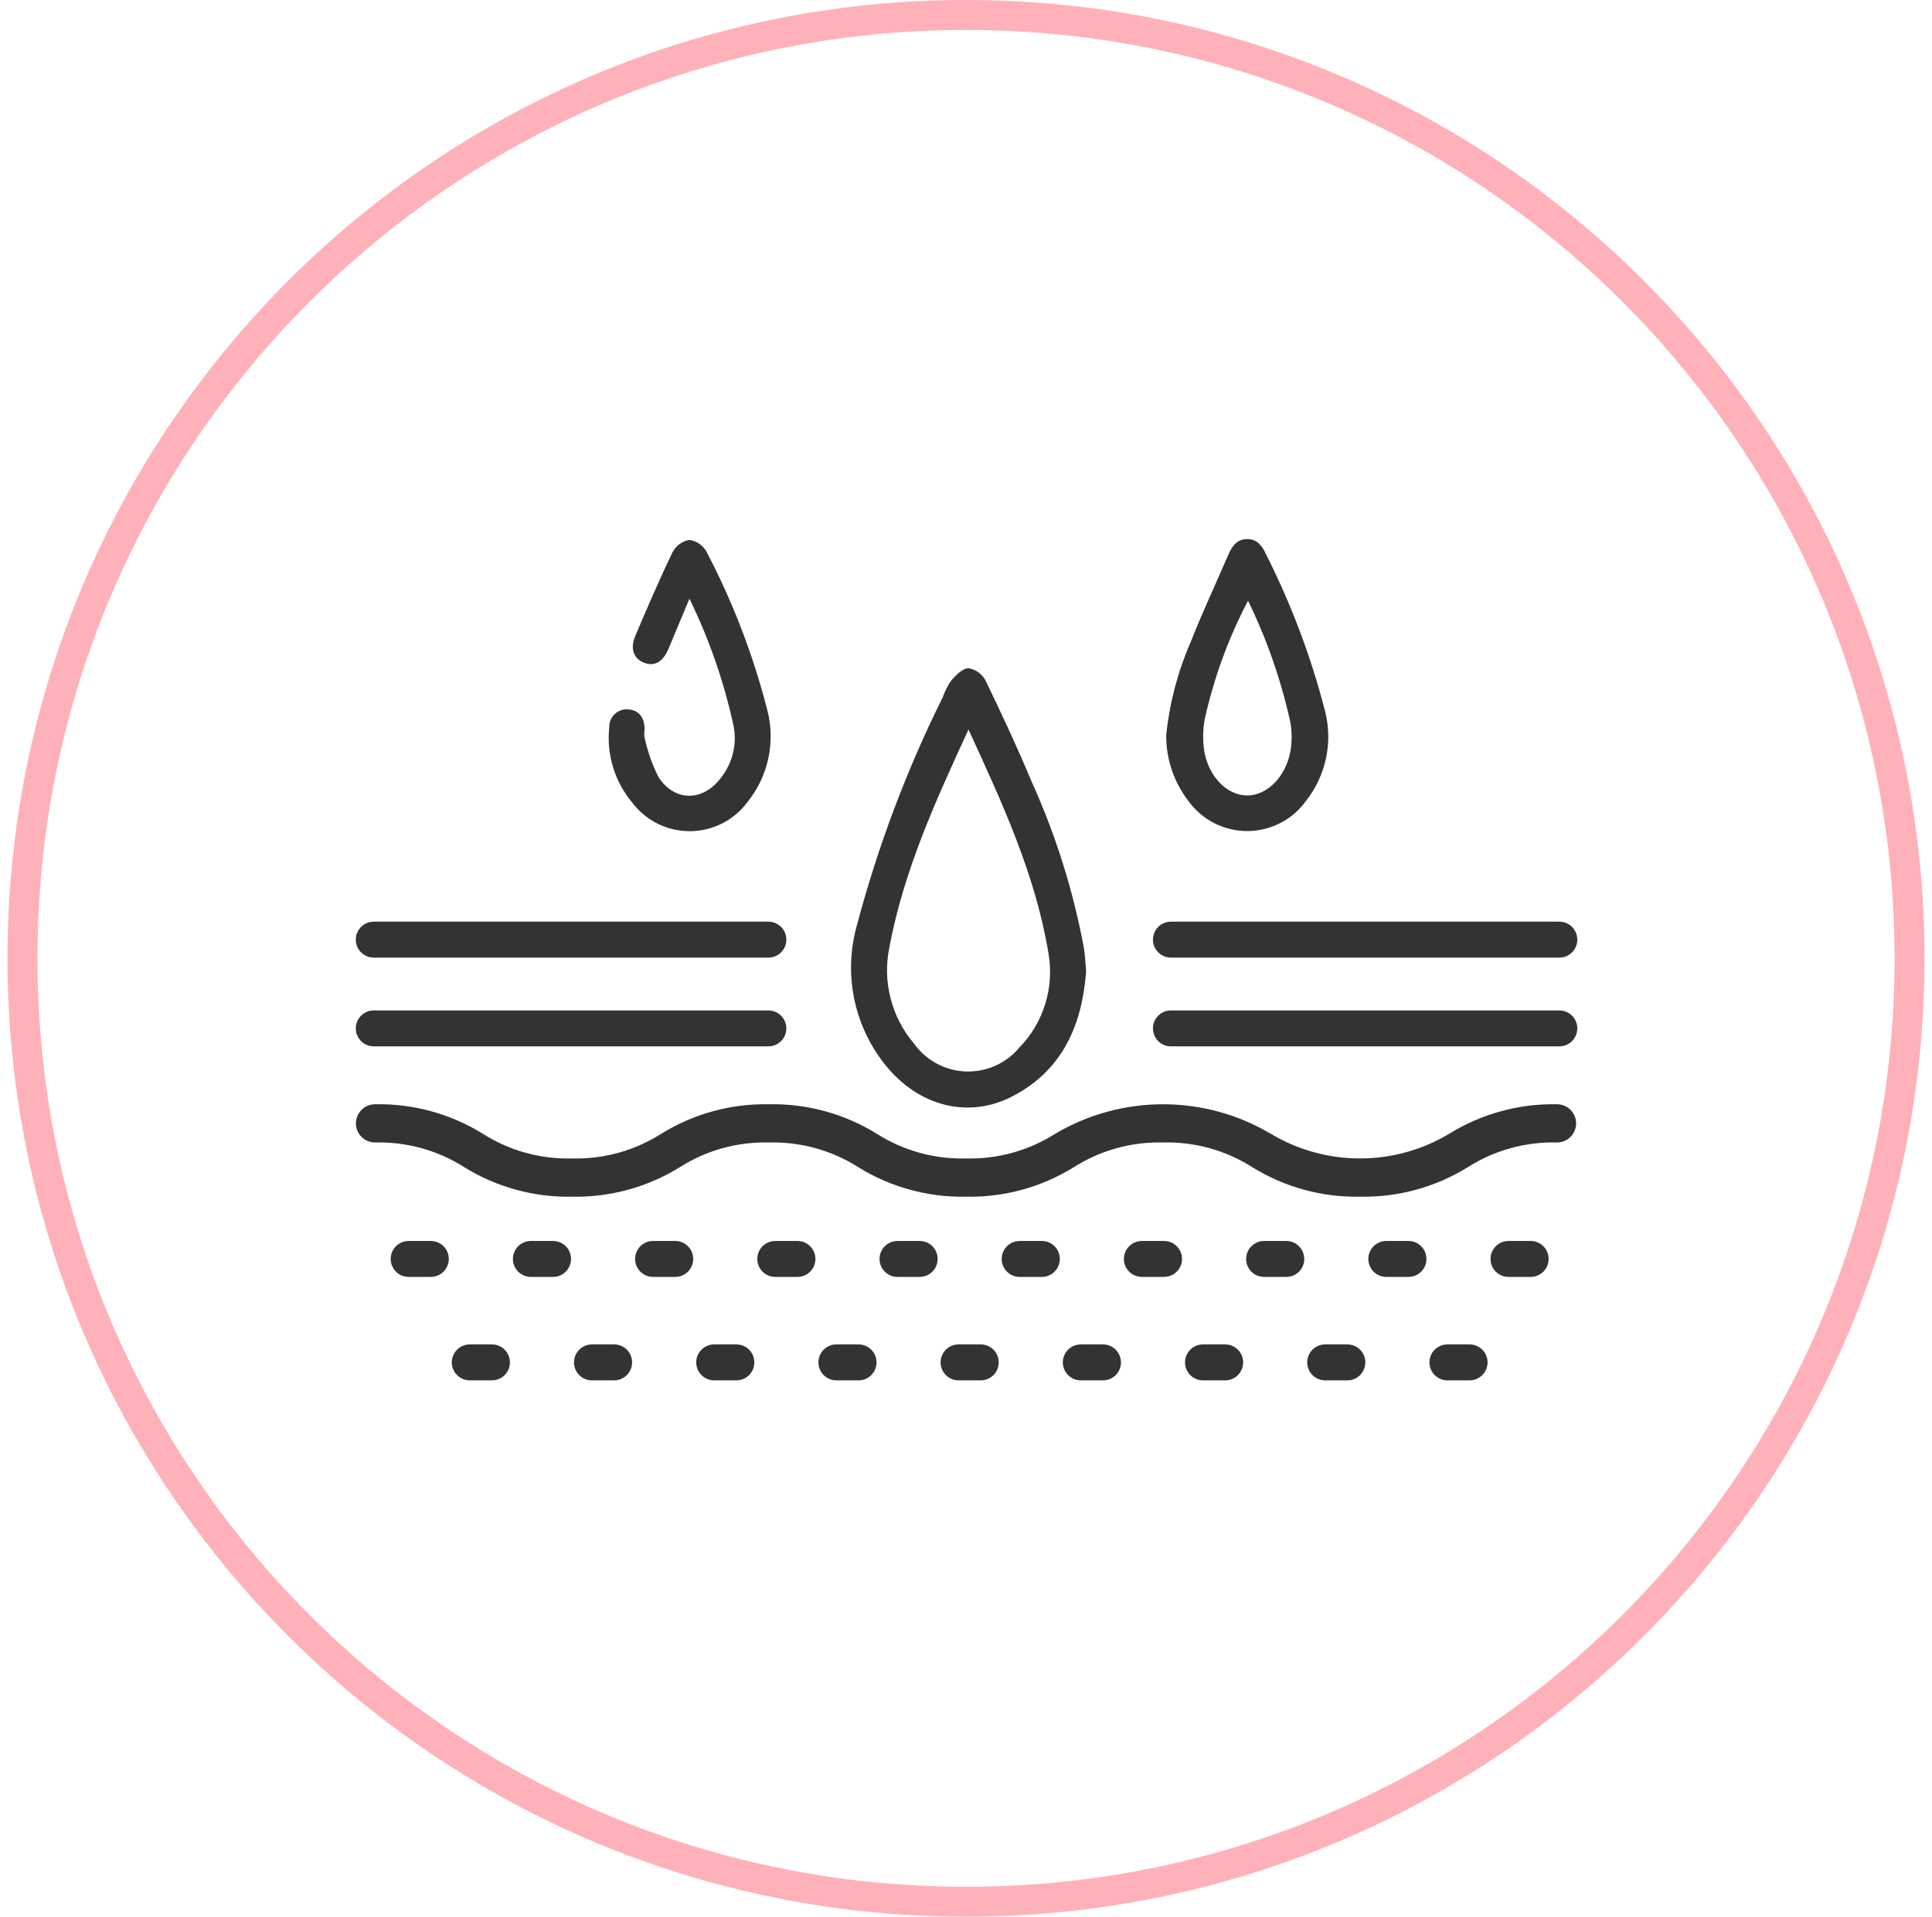 <svg width="129" height="128" viewBox="0 0 129 128" fill="none" xmlns="http://www.w3.org/2000/svg">
<path d="M64.5 127C99.294 127 127.5 98.794 127.5 64C127.5 29.206 99.294 1 64.5 1C29.706 1 1.5 29.206 1.5 64C1.5 98.794 29.706 127 64.5 127Z" stroke="#FFB1B9" stroke-width="2"/>
<path d="M104.117 61.55H78.183C77.52 61.55 76.983 62.087 76.983 62.75V62.751C76.983 63.413 77.52 63.95 78.183 63.95H104.117C104.78 63.95 105.317 63.413 105.317 62.751V62.75C105.317 62.087 104.78 61.55 104.117 61.55Z" fill="#333333"/>
<path d="M104.117 67.478H78.183C77.52 67.478 76.983 68.015 76.983 68.677V68.678C76.983 69.34 77.52 69.877 78.183 69.877H104.117C104.78 69.877 105.317 69.34 105.317 68.678V68.677C105.317 68.015 104.78 67.478 104.117 67.478Z" fill="#333333"/>
<path d="M28.767 82.874H27.285C26.623 82.874 26.086 83.411 26.086 84.073V84.074C26.086 84.737 26.623 85.274 27.285 85.274H28.767C29.429 85.274 29.966 84.737 29.966 84.074V84.073C29.966 83.411 29.429 82.874 28.767 82.874Z" fill="#333333"/>
<path d="M36.928 82.874H35.446C34.784 82.874 34.247 83.411 34.247 84.073V84.074C34.247 84.737 34.784 85.274 35.446 85.274H36.928C37.59 85.274 38.127 84.737 38.127 84.074V84.073C38.127 83.411 37.59 82.874 36.928 82.874Z" fill="#333333"/>
<path d="M45.087 82.874H43.605C42.943 82.874 42.406 83.411 42.406 84.073V84.074C42.406 84.737 42.943 85.274 43.605 85.274H45.087C45.749 85.274 46.286 84.737 46.286 84.074V84.073C46.286 83.411 45.749 82.874 45.087 82.874Z" fill="#333333"/>
<path d="M53.245 82.874H51.764C51.101 82.874 50.564 83.411 50.564 84.073V84.074C50.564 84.737 51.101 85.274 51.764 85.274H53.245C53.908 85.274 54.445 84.737 54.445 84.074V84.073C54.445 83.411 53.908 82.874 53.245 82.874Z" fill="#333333"/>
<path d="M61.407 82.874H59.925C59.263 82.874 58.726 83.411 58.726 84.073V84.074C58.726 84.737 59.263 85.274 59.925 85.274H61.407C62.069 85.274 62.606 84.737 62.606 84.074V84.073C62.606 83.411 62.069 82.874 61.407 82.874Z" fill="#333333"/>
<path d="M69.565 82.874H68.084C67.421 82.874 66.884 83.411 66.884 84.073V84.074C66.884 84.737 67.421 85.274 68.084 85.274H69.565C70.228 85.274 70.765 84.737 70.765 84.074V84.073C70.765 83.411 70.228 82.874 69.565 82.874Z" fill="#333333"/>
<path d="M77.724 82.874H76.243C75.581 82.874 75.043 83.411 75.043 84.073V84.074C75.043 84.737 75.581 85.274 76.243 85.274H77.724C78.387 85.274 78.924 84.737 78.924 84.074V84.073C78.924 83.411 78.387 82.874 77.724 82.874Z" fill="#333333"/>
<path d="M85.885 82.874H84.404C83.741 82.874 83.204 83.411 83.204 84.073V84.074C83.204 84.737 83.741 85.274 84.404 85.274H85.885C86.548 85.274 87.085 84.737 87.085 84.074V84.073C87.085 83.411 86.548 82.874 85.885 82.874Z" fill="#333333"/>
<path d="M94.044 82.874H92.563C91.901 82.874 91.364 83.411 91.364 84.073V84.074C91.364 84.737 91.901 85.274 92.563 85.274H94.044C94.707 85.274 95.244 84.737 95.244 84.074V84.073C95.244 83.411 94.707 82.874 94.044 82.874Z" fill="#333333"/>
<path d="M102.203 82.874H100.721C100.059 82.874 99.522 83.411 99.522 84.073V84.074C99.522 84.737 100.059 85.274 100.721 85.274H102.203C102.865 85.274 103.402 84.737 103.402 84.074V84.073C103.402 83.411 102.865 82.874 102.203 82.874Z" fill="#333333"/>
<path d="M32.847 89.782H31.366C30.704 89.782 30.166 90.319 30.166 90.981V90.982C30.166 91.645 30.704 92.182 31.366 92.182H32.847C33.51 92.182 34.047 91.645 34.047 90.982V90.981C34.047 90.319 33.51 89.782 32.847 89.782Z" fill="#333333"/>
<path d="M41.007 89.782H39.525C38.863 89.782 38.326 90.319 38.326 90.981V90.982C38.326 91.645 38.863 92.182 39.525 92.182H41.007C41.669 92.182 42.206 91.645 42.206 90.982V90.981C42.206 90.319 41.669 89.782 41.007 89.782Z" fill="#333333"/>
<path d="M49.168 89.782H47.686C47.024 89.782 46.487 90.319 46.487 90.981V90.982C46.487 91.645 47.024 92.182 47.686 92.182H49.168C49.83 92.182 50.367 91.645 50.367 90.982V90.981C50.367 90.319 49.83 89.782 49.168 89.782Z" fill="#333333"/>
<path d="M57.326 89.782H55.845C55.182 89.782 54.645 90.319 54.645 90.981V90.982C54.645 91.645 55.182 92.182 55.845 92.182H57.326C57.989 92.182 58.526 91.645 58.526 90.982V90.981C58.526 90.319 57.989 89.782 57.326 89.782Z" fill="#333333"/>
<path d="M65.485 89.782H64.004C63.341 89.782 62.804 90.319 62.804 90.981V90.982C62.804 91.645 63.341 92.182 64.004 92.182H65.485C66.148 92.182 66.685 91.645 66.685 90.982V90.981C66.685 90.319 66.148 89.782 65.485 89.782Z" fill="#333333"/>
<path d="M73.646 89.782H72.165C71.502 89.782 70.965 90.319 70.965 90.981V90.982C70.965 91.645 71.502 92.182 72.165 92.182H73.646C74.309 92.182 74.846 91.645 74.846 90.982V90.981C74.846 90.319 74.309 89.782 73.646 89.782Z" fill="#333333"/>
<path d="M81.805 89.782H80.324C79.661 89.782 79.124 90.319 79.124 90.981V90.982C79.124 91.645 79.661 92.182 80.324 92.182H81.805C82.468 92.182 83.005 91.645 83.005 90.982V90.981C83.005 90.319 82.468 89.782 81.805 89.782Z" fill="#333333"/>
<path d="M89.964 89.782H88.482C87.82 89.782 87.283 90.319 87.283 90.981V90.982C87.283 91.645 87.82 92.182 88.482 92.182H89.964C90.626 92.182 91.163 91.645 91.163 90.982V90.981C91.163 90.319 90.626 89.782 89.964 89.782Z" fill="#333333"/>
<path d="M98.125 89.782H96.644C95.981 89.782 95.444 90.319 95.444 90.981V90.982C95.444 91.645 95.981 92.182 96.644 92.182H98.125C98.788 92.182 99.325 91.645 99.325 90.982V90.981C99.325 90.319 98.788 89.782 98.125 89.782Z" fill="#333333"/>
<path d="M72.52 64.867C72.259 68.394 70.985 71.456 67.602 73.213C64.646 74.747 61.304 73.874 59.085 71.085C58.048 69.782 57.339 68.248 57.018 66.612C56.697 64.977 56.775 63.289 57.243 61.69C58.635 56.464 60.549 51.391 62.955 46.547C63.094 46.146 63.289 45.767 63.534 45.421C63.843 45.075 64.286 44.626 64.668 44.626C64.904 44.663 65.128 44.755 65.322 44.893C65.517 45.031 65.678 45.211 65.792 45.421C66.877 47.661 67.932 49.92 68.891 52.218C70.498 55.771 71.669 59.505 72.378 63.34C72.45 63.81 72.469 64.289 72.522 64.868L72.52 64.867ZM64.666 48.719C62.492 53.438 60.345 58.129 59.386 63.25C59.15 64.385 59.177 65.558 59.467 66.681C59.756 67.803 60.299 68.844 61.054 69.724C61.45 70.27 61.966 70.719 62.562 71.036C63.158 71.353 63.819 71.53 64.494 71.554C65.169 71.577 65.84 71.447 66.457 71.172C67.073 70.897 67.62 70.486 68.053 69.968C68.856 69.146 69.451 68.145 69.791 67.048C70.13 65.95 70.204 64.788 70.006 63.656C69.131 58.38 66.895 53.567 64.666 48.719Z" fill="#333333"/>
<path d="M77.87 49.066C78.094 46.922 78.647 44.827 79.511 42.853C80.289 40.883 81.187 38.961 82.029 37.019C82.276 36.451 82.614 35.987 83.303 36C83.951 36.011 84.271 36.455 84.519 36.989C86.207 40.325 87.53 43.833 88.466 47.453C88.734 48.484 88.761 49.563 88.544 50.607C88.327 51.651 87.872 52.63 87.215 53.469C86.769 54.094 86.181 54.604 85.499 54.957C84.817 55.31 84.061 55.496 83.293 55.499C82.525 55.502 81.768 55.322 81.083 54.974C80.399 54.626 79.807 54.12 79.356 53.499C78.376 52.231 77.852 50.671 77.867 49.069L77.87 49.066ZM83.332 40.115C82.018 42.621 81.044 45.291 80.434 48.054C80.307 48.78 80.304 49.523 80.423 50.25C80.763 51.962 81.987 53.122 83.278 53.124C84.589 53.124 85.848 51.891 86.159 50.178C86.272 49.529 86.271 48.864 86.154 48.216C85.537 45.412 84.588 42.692 83.329 40.112L83.332 40.115Z" fill="#333333"/>
<path d="M46.038 39.972C45.512 41.23 45.076 42.279 44.638 43.323C44.267 44.206 43.691 44.534 42.999 44.257C42.307 43.98 42.057 43.316 42.42 42.462C43.22 40.585 44.022 38.708 44.908 36.873C45.02 36.662 45.178 36.479 45.37 36.338C45.562 36.196 45.784 36.1 46.019 36.056C46.255 36.087 46.48 36.171 46.678 36.303C46.875 36.435 47.04 36.61 47.159 36.816C48.909 40.15 50.267 43.675 51.208 47.321C51.501 48.388 51.537 49.509 51.312 50.592C51.088 51.675 50.609 52.69 49.916 53.552C49.473 54.154 48.896 54.645 48.23 54.984C47.563 55.324 46.827 55.503 46.08 55.508C45.332 55.513 44.593 55.343 43.923 55.013C43.252 54.682 42.668 54.199 42.217 53.603C41.635 52.909 41.2 52.105 40.935 51.239C40.671 50.372 40.585 49.462 40.681 48.561C40.676 48.394 40.708 48.227 40.774 48.073C40.84 47.918 40.939 47.78 41.064 47.668C41.188 47.556 41.336 47.472 41.496 47.422C41.656 47.372 41.825 47.357 41.992 47.379C42.664 47.441 43.044 47.925 43.04 48.721C43.014 48.878 43.009 49.037 43.027 49.195C43.222 50.141 43.542 51.056 43.978 51.916C45.082 53.573 46.959 53.523 48.148 51.929C48.519 51.458 48.786 50.913 48.933 50.331C49.079 49.75 49.101 49.144 48.997 48.553C48.36 45.58 47.362 42.697 46.026 39.967L46.038 39.972Z" fill="#333333"/>
<path d="M90.813 79.916C88.275 79.969 85.777 79.285 83.62 77.948C81.841 76.816 79.766 76.241 77.658 76.297C75.551 76.241 73.475 76.816 71.697 77.948C69.539 79.284 67.041 79.968 64.504 79.916C61.966 79.969 59.468 79.285 57.311 77.948C55.533 76.816 53.457 76.241 51.349 76.297C49.242 76.241 47.166 76.816 45.388 77.948C43.23 79.284 40.732 79.968 38.195 79.916C35.658 79.969 33.159 79.285 31.002 77.948C29.224 76.816 27.148 76.241 25.041 76.297C24.702 76.297 24.378 76.163 24.138 75.923C23.899 75.684 23.764 75.359 23.764 75.021C23.764 74.682 23.899 74.358 24.138 74.118C24.378 73.879 24.702 73.744 25.041 73.744C27.578 73.692 30.076 74.375 32.234 75.712C34.012 76.844 36.088 77.419 38.195 77.363C40.302 77.419 42.378 76.844 44.156 75.712C46.313 74.377 48.81 73.694 51.347 73.744C53.883 73.693 56.381 74.376 58.537 75.712C60.316 76.844 62.392 77.419 64.499 77.363C66.606 77.419 68.682 76.844 70.46 75.712C72.638 74.424 75.123 73.744 77.653 73.744C80.184 73.744 82.668 74.424 84.846 75.712C86.647 76.793 88.707 77.363 90.808 77.363C92.907 77.363 94.968 76.793 96.769 75.712C98.927 74.376 101.425 73.693 103.962 73.744C104.3 73.744 104.625 73.879 104.864 74.118C105.104 74.358 105.238 74.682 105.238 75.021C105.238 75.359 105.104 75.684 104.864 75.923C104.625 76.163 104.3 76.297 103.962 76.297C101.855 76.241 99.779 76.816 98.001 77.948C95.843 79.284 93.345 79.968 90.808 79.916H90.813Z" fill="#333333"/>
<path d="M51.305 61.55H24.956C24.293 61.55 23.756 62.087 23.756 62.75V62.751C23.756 63.413 24.293 63.95 24.956 63.95H51.305C51.968 63.95 52.505 63.413 52.505 62.751V62.75C52.505 62.087 51.968 61.55 51.305 61.55Z" fill="#333333"/>
<path d="M51.305 67.478H24.956C24.293 67.478 23.756 68.015 23.756 68.677V68.678C23.756 69.34 24.293 69.877 24.956 69.877H51.305C51.968 69.877 52.505 69.34 52.505 68.678V68.677C52.505 68.015 51.968 67.478 51.305 67.478Z" fill="#333333"/>
</svg>
